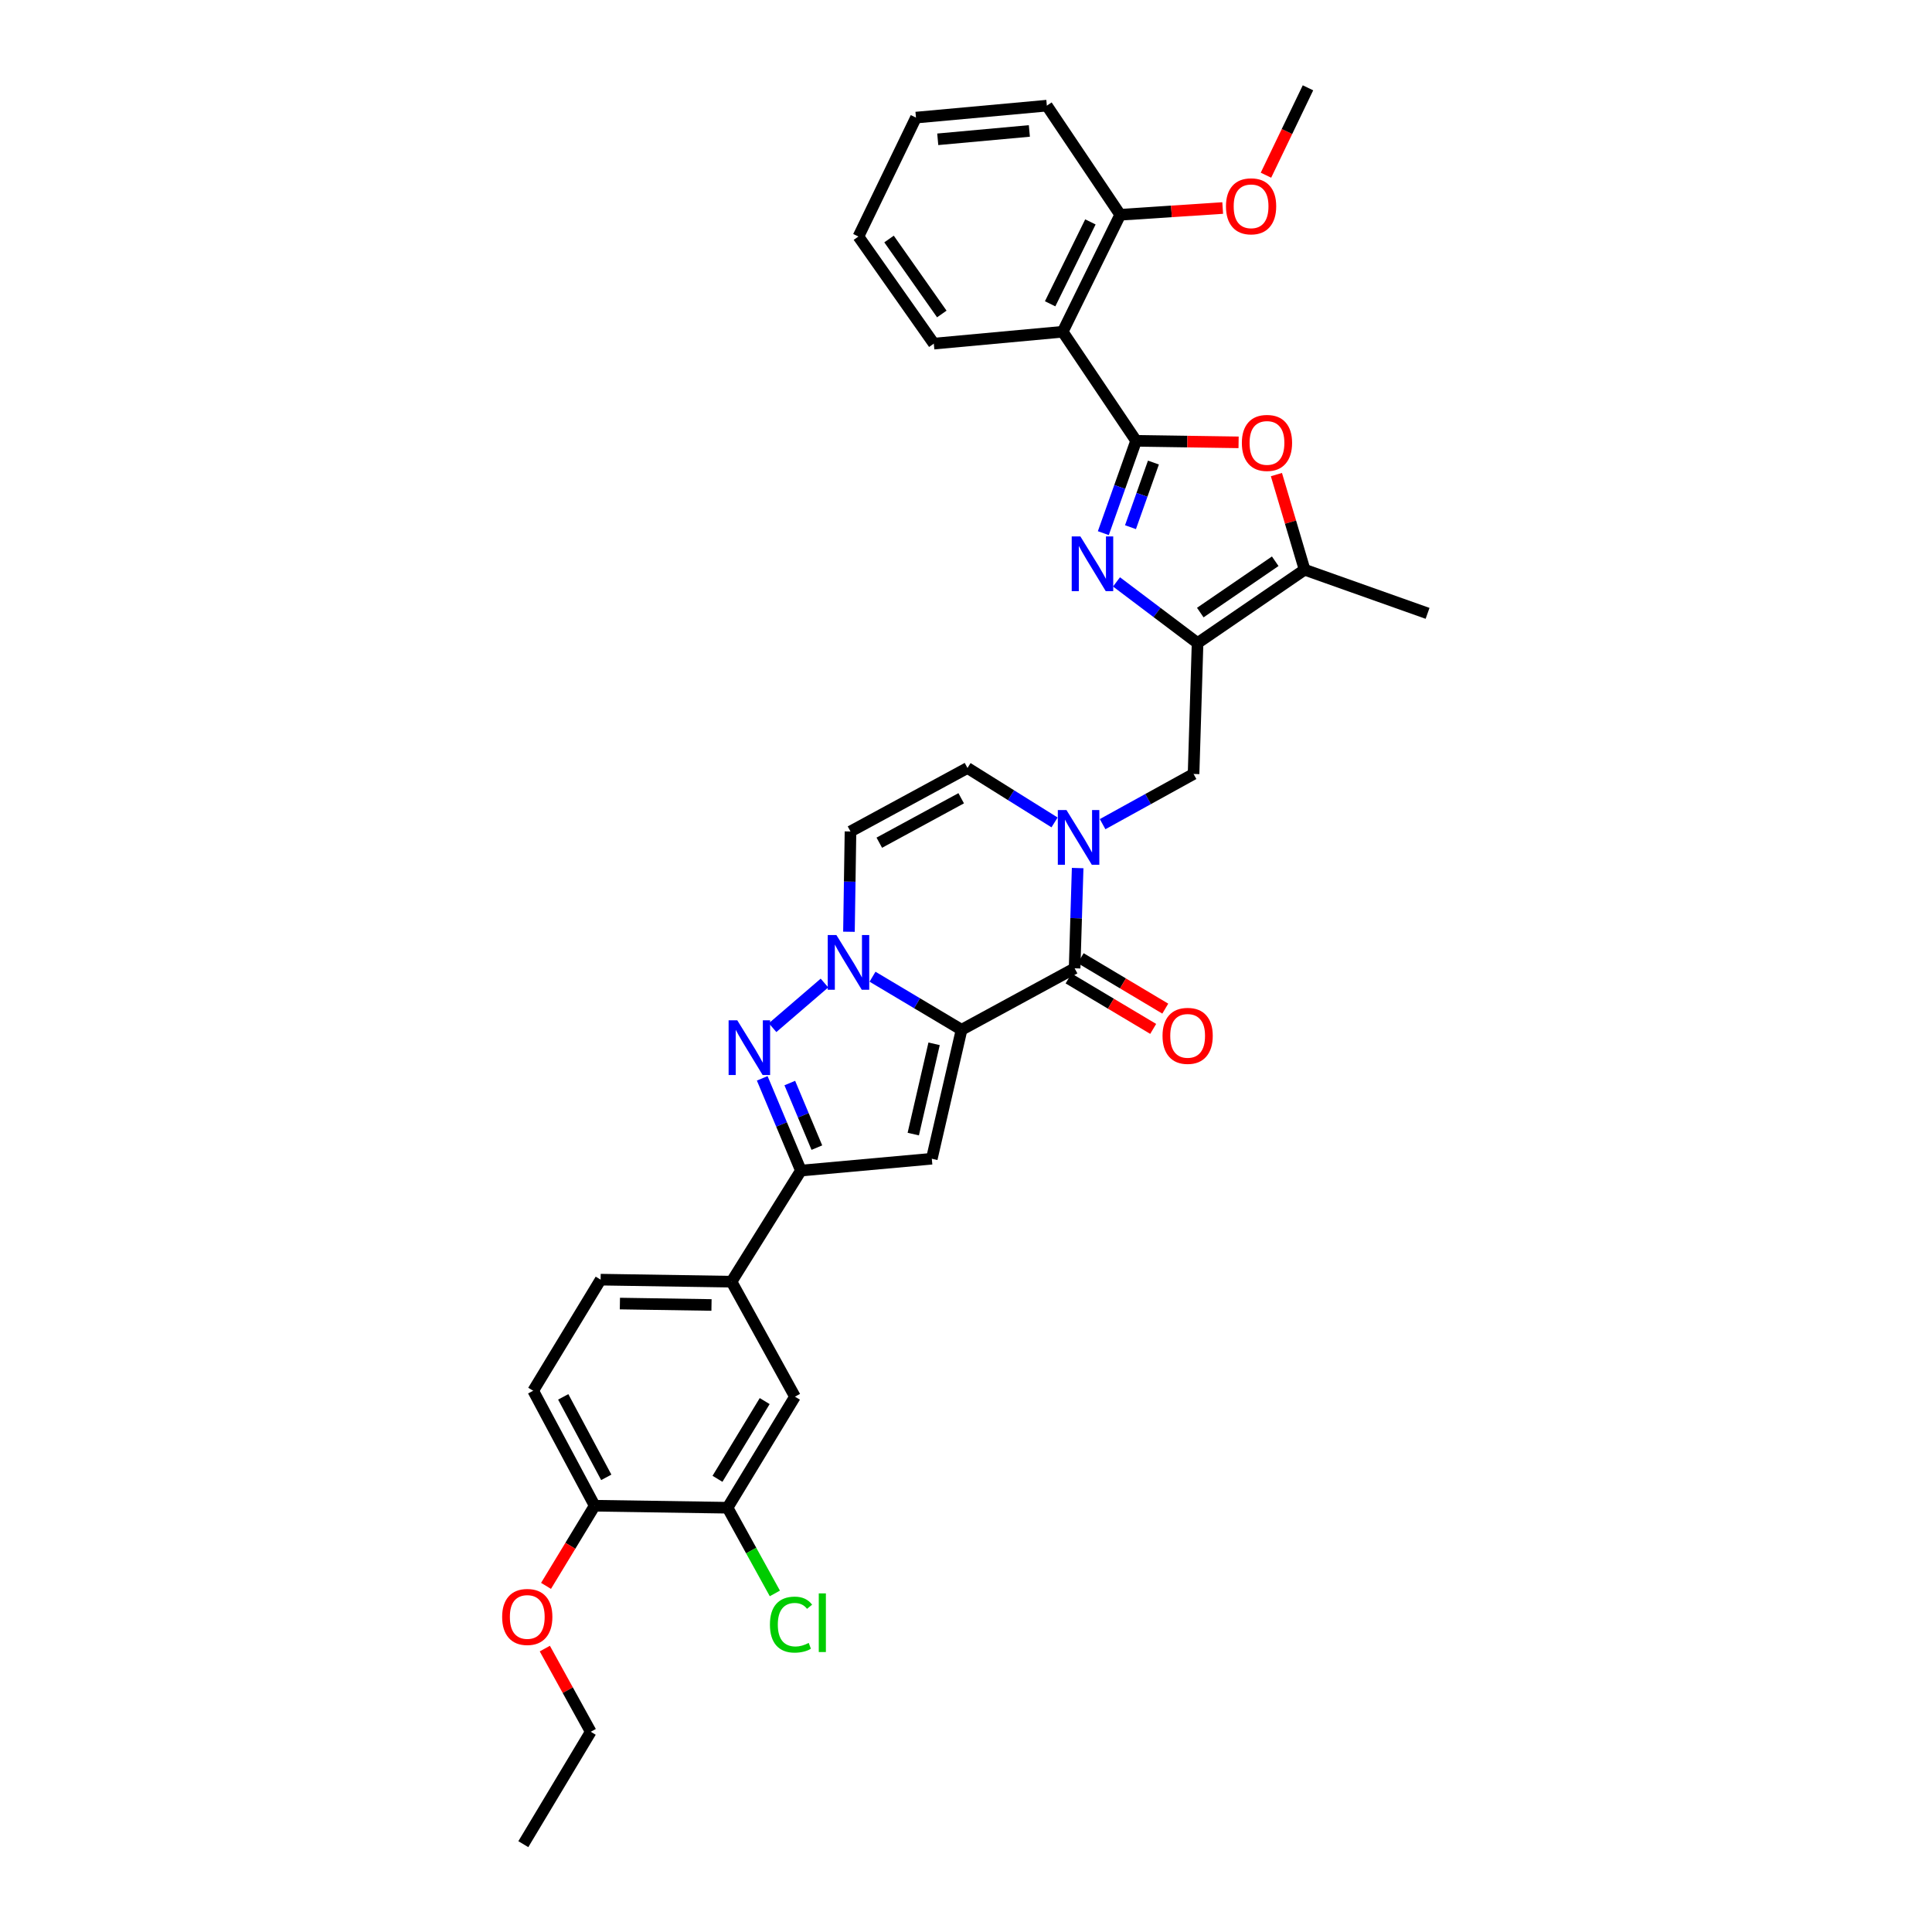 <?xml version='1.0' encoding='iso-8859-1'?>
<svg version='1.1' baseProfile='full'
              xmlns='http://www.w3.org/2000/svg'
                      xmlns:rdkit='http://www.rdkit.org/xml'
                      xmlns:xlink='http://www.w3.org/1999/xlink'
                  xml:space='preserve'
width='1000px' height='1000px' viewBox='0 0 1000 1000'>
<!-- END OF HEADER -->
<rect style='opacity:1.0;fill:#FFFFFF;stroke:none' width='1000' height='1000' x='0' y='0'> </rect>
<path class='bond-0' d='M 497.701,533.009 L 474.659,519.276' style='fill:none;fill-rule:evenodd;stroke:#000000;stroke-width:6px;stroke-linecap:butt;stroke-linejoin:miter;stroke-opacity:1' />
<path class='bond-0' d='M 474.659,519.276 L 451.617,505.543' style='fill:none;fill-rule:evenodd;stroke:#0000FF;stroke-width:6px;stroke-linecap:butt;stroke-linejoin:miter;stroke-opacity:1' />
<path class='bond-3' d='M 497.701,533.009 L 556.221,501.194' style='fill:none;fill-rule:evenodd;stroke:#000000;stroke-width:6px;stroke-linecap:butt;stroke-linejoin:miter;stroke-opacity:1' />
<path class='bond-4' d='M 497.701,533.009 L 482.302,599.761' style='fill:none;fill-rule:evenodd;stroke:#000000;stroke-width:6px;stroke-linecap:butt;stroke-linejoin:miter;stroke-opacity:1' />
<path class='bond-4' d='M 483.488,540.276 L 472.709,587.003' style='fill:none;fill-rule:evenodd;stroke:#000000;stroke-width:6px;stroke-linecap:butt;stroke-linejoin:miter;stroke-opacity:1' />
<path class='bond-5' d='M 426.742,508.821 L 399.89,531.918' style='fill:none;fill-rule:evenodd;stroke:#0000FF;stroke-width:6px;stroke-linecap:butt;stroke-linejoin:miter;stroke-opacity:1' />
<path class='bond-12' d='M 439.417,482.273 L 439.815,456.322' style='fill:none;fill-rule:evenodd;stroke:#0000FF;stroke-width:6px;stroke-linecap:butt;stroke-linejoin:miter;stroke-opacity:1' />
<path class='bond-12' d='M 439.815,456.322 L 440.212,430.371' style='fill:none;fill-rule:evenodd;stroke:#000000;stroke-width:6px;stroke-linecap:butt;stroke-linejoin:miter;stroke-opacity:1' />
<path class='bond-1' d='M 588.043,228.167 L 579.562,252.062' style='fill:none;fill-rule:evenodd;stroke:#000000;stroke-width:6px;stroke-linecap:butt;stroke-linejoin:miter;stroke-opacity:1' />
<path class='bond-1' d='M 579.562,252.062 L 571.082,275.956' style='fill:none;fill-rule:evenodd;stroke:#0000FF;stroke-width:6px;stroke-linecap:butt;stroke-linejoin:miter;stroke-opacity:1' />
<path class='bond-1' d='M 597.011,239.421 L 591.074,256.147' style='fill:none;fill-rule:evenodd;stroke:#000000;stroke-width:6px;stroke-linecap:butt;stroke-linejoin:miter;stroke-opacity:1' />
<path class='bond-1' d='M 591.074,256.147 L 585.138,272.873' style='fill:none;fill-rule:evenodd;stroke:#0000FF;stroke-width:6px;stroke-linecap:butt;stroke-linejoin:miter;stroke-opacity:1' />
<path class='bond-10' d='M 588.043,228.167 L 550.045,171.717' style='fill:none;fill-rule:evenodd;stroke:#000000;stroke-width:6px;stroke-linecap:butt;stroke-linejoin:miter;stroke-opacity:1' />
<path class='bond-37' d='M 588.043,228.167 L 614.567,228.56' style='fill:none;fill-rule:evenodd;stroke:#000000;stroke-width:6px;stroke-linecap:butt;stroke-linejoin:miter;stroke-opacity:1' />
<path class='bond-37' d='M 614.567,228.56 L 641.092,228.954' style='fill:none;fill-rule:evenodd;stroke:#FF0000;stroke-width:6px;stroke-linecap:butt;stroke-linejoin:miter;stroke-opacity:1' />
<path class='bond-2' d='M 577.901,301.191 L 598.879,317.017' style='fill:none;fill-rule:evenodd;stroke:#0000FF;stroke-width:6px;stroke-linecap:butt;stroke-linejoin:miter;stroke-opacity:1' />
<path class='bond-2' d='M 598.879,317.017 L 619.858,332.842' style='fill:none;fill-rule:evenodd;stroke:#000000;stroke-width:6px;stroke-linecap:butt;stroke-linejoin:miter;stroke-opacity:1' />
<path class='bond-7' d='M 556.221,501.194 L 557.006,475.25' style='fill:none;fill-rule:evenodd;stroke:#000000;stroke-width:6px;stroke-linecap:butt;stroke-linejoin:miter;stroke-opacity:1' />
<path class='bond-7' d='M 557.006,475.25 L 557.791,449.306' style='fill:none;fill-rule:evenodd;stroke:#0000FF;stroke-width:6px;stroke-linecap:butt;stroke-linejoin:miter;stroke-opacity:1' />
<path class='bond-18' d='M 553.093,506.44 L 574.991,519.498' style='fill:none;fill-rule:evenodd;stroke:#000000;stroke-width:6px;stroke-linecap:butt;stroke-linejoin:miter;stroke-opacity:1' />
<path class='bond-18' d='M 574.991,519.498 L 596.889,532.556' style='fill:none;fill-rule:evenodd;stroke:#FF0000;stroke-width:6px;stroke-linecap:butt;stroke-linejoin:miter;stroke-opacity:1' />
<path class='bond-18' d='M 559.349,495.948 L 581.247,509.006' style='fill:none;fill-rule:evenodd;stroke:#000000;stroke-width:6px;stroke-linecap:butt;stroke-linejoin:miter;stroke-opacity:1' />
<path class='bond-18' d='M 581.247,509.006 L 603.146,522.064' style='fill:none;fill-rule:evenodd;stroke:#FF0000;stroke-width:6px;stroke-linecap:butt;stroke-linejoin:miter;stroke-opacity:1' />
<path class='bond-8' d='M 482.302,599.761 L 414.546,605.896' style='fill:none;fill-rule:evenodd;stroke:#000000;stroke-width:6px;stroke-linecap:butt;stroke-linejoin:miter;stroke-opacity:1' />
<path class='bond-34' d='M 394.528,558.145 L 404.537,582.02' style='fill:none;fill-rule:evenodd;stroke:#0000FF;stroke-width:6px;stroke-linecap:butt;stroke-linejoin:miter;stroke-opacity:1' />
<path class='bond-34' d='M 404.537,582.02 L 414.546,605.896' style='fill:none;fill-rule:evenodd;stroke:#000000;stroke-width:6px;stroke-linecap:butt;stroke-linejoin:miter;stroke-opacity:1' />
<path class='bond-34' d='M 408.796,560.584 L 415.803,577.298' style='fill:none;fill-rule:evenodd;stroke:#0000FF;stroke-width:6px;stroke-linecap:butt;stroke-linejoin:miter;stroke-opacity:1' />
<path class='bond-34' d='M 415.803,577.298 L 422.809,594.011' style='fill:none;fill-rule:evenodd;stroke:#000000;stroke-width:6px;stroke-linecap:butt;stroke-linejoin:miter;stroke-opacity:1' />
<path class='bond-6' d='M 619.858,332.842 L 617.788,400.598' style='fill:none;fill-rule:evenodd;stroke:#000000;stroke-width:6px;stroke-linecap:butt;stroke-linejoin:miter;stroke-opacity:1' />
<path class='bond-11' d='M 619.858,332.842 L 675.269,294.885' style='fill:none;fill-rule:evenodd;stroke:#000000;stroke-width:6px;stroke-linecap:butt;stroke-linejoin:miter;stroke-opacity:1' />
<path class='bond-11' d='M 621.266,317.07 L 660.054,290.501' style='fill:none;fill-rule:evenodd;stroke:#000000;stroke-width:6px;stroke-linecap:butt;stroke-linejoin:miter;stroke-opacity:1' />
<path class='bond-13' d='M 545.835,425.679 L 523.302,411.595' style='fill:none;fill-rule:evenodd;stroke:#0000FF;stroke-width:6px;stroke-linecap:butt;stroke-linejoin:miter;stroke-opacity:1' />
<path class='bond-13' d='M 523.302,411.595 L 500.768,397.51' style='fill:none;fill-rule:evenodd;stroke:#000000;stroke-width:6px;stroke-linecap:butt;stroke-linejoin:miter;stroke-opacity:1' />
<path class='bond-14' d='M 570.71,426.585 L 594.249,413.592' style='fill:none;fill-rule:evenodd;stroke:#0000FF;stroke-width:6px;stroke-linecap:butt;stroke-linejoin:miter;stroke-opacity:1' />
<path class='bond-14' d='M 594.249,413.592 L 617.788,400.598' style='fill:none;fill-rule:evenodd;stroke:#000000;stroke-width:6px;stroke-linecap:butt;stroke-linejoin:miter;stroke-opacity:1' />
<path class='bond-15' d='M 414.546,605.896 L 378.625,663.398' style='fill:none;fill-rule:evenodd;stroke:#000000;stroke-width:6px;stroke-linecap:butt;stroke-linejoin:miter;stroke-opacity:1' />
<path class='bond-9' d='M 660.67,245.645 L 667.97,270.265' style='fill:none;fill-rule:evenodd;stroke:#FF0000;stroke-width:6px;stroke-linecap:butt;stroke-linejoin:miter;stroke-opacity:1' />
<path class='bond-9' d='M 667.97,270.265 L 675.269,294.885' style='fill:none;fill-rule:evenodd;stroke:#000000;stroke-width:6px;stroke-linecap:butt;stroke-linejoin:miter;stroke-opacity:1' />
<path class='bond-19' d='M 550.045,171.717 L 579.817,111.161' style='fill:none;fill-rule:evenodd;stroke:#000000;stroke-width:6px;stroke-linecap:butt;stroke-linejoin:miter;stroke-opacity:1' />
<path class='bond-19' d='M 543.548,157.244 L 564.389,114.855' style='fill:none;fill-rule:evenodd;stroke:#000000;stroke-width:6px;stroke-linecap:butt;stroke-linejoin:miter;stroke-opacity:1' />
<path class='bond-24' d='M 550.045,171.717 L 483.341,177.866' style='fill:none;fill-rule:evenodd;stroke:#000000;stroke-width:6px;stroke-linecap:butt;stroke-linejoin:miter;stroke-opacity:1' />
<path class='bond-27' d='M 675.269,294.885 L 738.906,317.471' style='fill:none;fill-rule:evenodd;stroke:#000000;stroke-width:6px;stroke-linecap:butt;stroke-linejoin:miter;stroke-opacity:1' />
<path class='bond-35' d='M 440.212,430.371 L 500.768,397.51' style='fill:none;fill-rule:evenodd;stroke:#000000;stroke-width:6px;stroke-linecap:butt;stroke-linejoin:miter;stroke-opacity:1' />
<path class='bond-35' d='M 455.122,436.178 L 497.511,413.176' style='fill:none;fill-rule:evenodd;stroke:#000000;stroke-width:6px;stroke-linecap:butt;stroke-linejoin:miter;stroke-opacity:1' />
<path class='bond-17' d='M 378.625,663.398 L 411.478,722.916' style='fill:none;fill-rule:evenodd;stroke:#000000;stroke-width:6px;stroke-linecap:butt;stroke-linejoin:miter;stroke-opacity:1' />
<path class='bond-21' d='M 378.625,663.398 L 310.882,662.346' style='fill:none;fill-rule:evenodd;stroke:#000000;stroke-width:6px;stroke-linecap:butt;stroke-linejoin:miter;stroke-opacity:1' />
<path class='bond-21' d='M 368.274,675.455 L 320.854,674.718' style='fill:none;fill-rule:evenodd;stroke:#000000;stroke-width:6px;stroke-linecap:butt;stroke-linejoin:miter;stroke-opacity:1' />
<path class='bond-16' d='M 376.576,780.397 L 411.478,722.916' style='fill:none;fill-rule:evenodd;stroke:#000000;stroke-width:6px;stroke-linecap:butt;stroke-linejoin:miter;stroke-opacity:1' />
<path class='bond-16' d='M 371.369,765.435 L 395.802,725.198' style='fill:none;fill-rule:evenodd;stroke:#000000;stroke-width:6px;stroke-linecap:butt;stroke-linejoin:miter;stroke-opacity:1' />
<path class='bond-23' d='M 376.576,780.397 L 388.821,802.576' style='fill:none;fill-rule:evenodd;stroke:#000000;stroke-width:6px;stroke-linecap:butt;stroke-linejoin:miter;stroke-opacity:1' />
<path class='bond-23' d='M 388.821,802.576 L 401.066,824.755' style='fill:none;fill-rule:evenodd;stroke:#00CC00;stroke-width:6px;stroke-linecap:butt;stroke-linejoin:miter;stroke-opacity:1' />
<path class='bond-36' d='M 376.576,780.397 L 307.801,779.359' style='fill:none;fill-rule:evenodd;stroke:#000000;stroke-width:6px;stroke-linecap:butt;stroke-linejoin:miter;stroke-opacity:1' />
<path class='bond-25' d='M 579.817,111.161 L 606.34,109.416' style='fill:none;fill-rule:evenodd;stroke:#000000;stroke-width:6px;stroke-linecap:butt;stroke-linejoin:miter;stroke-opacity:1' />
<path class='bond-25' d='M 606.34,109.416 L 632.863,107.67' style='fill:none;fill-rule:evenodd;stroke:#FF0000;stroke-width:6px;stroke-linecap:butt;stroke-linejoin:miter;stroke-opacity:1' />
<path class='bond-28' d='M 579.817,111.161 L 541.847,54.684' style='fill:none;fill-rule:evenodd;stroke:#000000;stroke-width:6px;stroke-linecap:butt;stroke-linejoin:miter;stroke-opacity:1' />
<path class='bond-20' d='M 307.801,779.359 L 275.979,719.842' style='fill:none;fill-rule:evenodd;stroke:#000000;stroke-width:6px;stroke-linecap:butt;stroke-linejoin:miter;stroke-opacity:1' />
<path class='bond-20' d='M 313.801,764.672 L 291.525,723.009' style='fill:none;fill-rule:evenodd;stroke:#000000;stroke-width:6px;stroke-linecap:butt;stroke-linejoin:miter;stroke-opacity:1' />
<path class='bond-26' d='M 307.801,779.359 L 295.212,800.103' style='fill:none;fill-rule:evenodd;stroke:#000000;stroke-width:6px;stroke-linecap:butt;stroke-linejoin:miter;stroke-opacity:1' />
<path class='bond-26' d='M 295.212,800.103 L 282.623,820.846' style='fill:none;fill-rule:evenodd;stroke:#FF0000;stroke-width:6px;stroke-linecap:butt;stroke-linejoin:miter;stroke-opacity:1' />
<path class='bond-22' d='M 310.882,662.346 L 275.979,719.842' style='fill:none;fill-rule:evenodd;stroke:#000000;stroke-width:6px;stroke-linecap:butt;stroke-linejoin:miter;stroke-opacity:1' />
<path class='bond-31' d='M 483.341,177.866 L 444.318,122.427' style='fill:none;fill-rule:evenodd;stroke:#000000;stroke-width:6px;stroke-linecap:butt;stroke-linejoin:miter;stroke-opacity:1' />
<path class='bond-31' d='M 487.477,162.519 L 460.161,123.712' style='fill:none;fill-rule:evenodd;stroke:#000000;stroke-width:6px;stroke-linecap:butt;stroke-linejoin:miter;stroke-opacity:1' />
<path class='bond-30' d='M 655.262,90.684 L 666.134,68.069' style='fill:none;fill-rule:evenodd;stroke:#FF0000;stroke-width:6px;stroke-linecap:butt;stroke-linejoin:miter;stroke-opacity:1' />
<path class='bond-30' d='M 666.134,68.069 L 677.007,45.455' style='fill:none;fill-rule:evenodd;stroke:#000000;stroke-width:6px;stroke-linecap:butt;stroke-linejoin:miter;stroke-opacity:1' />
<path class='bond-29' d='M 281.998,853.307 L 293.881,874.836' style='fill:none;fill-rule:evenodd;stroke:#FF0000;stroke-width:6px;stroke-linecap:butt;stroke-linejoin:miter;stroke-opacity:1' />
<path class='bond-29' d='M 293.881,874.836 L 305.765,896.365' style='fill:none;fill-rule:evenodd;stroke:#000000;stroke-width:6px;stroke-linecap:butt;stroke-linejoin:miter;stroke-opacity:1' />
<path class='bond-38' d='M 541.847,54.684 L 474.104,60.867' style='fill:none;fill-rule:evenodd;stroke:#000000;stroke-width:6px;stroke-linecap:butt;stroke-linejoin:miter;stroke-opacity:1' />
<path class='bond-38' d='M 532.796,67.777 L 485.376,72.104' style='fill:none;fill-rule:evenodd;stroke:#000000;stroke-width:6px;stroke-linecap:butt;stroke-linejoin:miter;stroke-opacity:1' />
<path class='bond-32' d='M 305.765,896.365 L 270.869,954.545' style='fill:none;fill-rule:evenodd;stroke:#000000;stroke-width:6px;stroke-linecap:butt;stroke-linejoin:miter;stroke-opacity:1' />
<path class='bond-33' d='M 444.318,122.427 L 474.104,60.867' style='fill:none;fill-rule:evenodd;stroke:#000000;stroke-width:6px;stroke-linecap:butt;stroke-linejoin:miter;stroke-opacity:1' />
<path  class='atom-1' d='M 432.914 483.967
L 442.194 498.967
Q 443.114 500.447, 444.594 503.127
Q 446.074 505.807, 446.154 505.967
L 446.154 483.967
L 449.914 483.967
L 449.914 512.287
L 446.034 512.287
L 436.074 495.887
Q 434.914 493.967, 433.674 491.767
Q 432.474 489.567, 432.114 488.887
L 432.114 512.287
L 428.434 512.287
L 428.434 483.967
L 432.914 483.967
' fill='#0000FF'/>
<path  class='atom-3' d='M 559.197 277.644
L 568.477 292.644
Q 569.397 294.124, 570.877 296.804
Q 572.357 299.484, 572.437 299.644
L 572.437 277.644
L 576.197 277.644
L 576.197 305.964
L 572.317 305.964
L 562.357 289.564
Q 561.197 287.644, 559.957 285.444
Q 558.757 283.244, 558.397 282.564
L 558.397 305.964
L 554.717 305.964
L 554.717 277.644
L 559.197 277.644
' fill='#0000FF'/>
<path  class='atom-6' d='M 381.608 528.099
L 390.888 543.099
Q 391.808 544.579, 393.288 547.259
Q 394.768 549.939, 394.848 550.099
L 394.848 528.099
L 398.608 528.099
L 398.608 556.419
L 394.728 556.419
L 384.768 540.019
Q 383.608 538.099, 382.368 535.899
Q 381.168 533.699, 380.808 533.019
L 380.808 556.419
L 377.128 556.419
L 377.128 528.099
L 381.608 528.099
' fill='#0000FF'/>
<path  class='atom-8' d='M 552.01 419.292
L 561.29 434.292
Q 562.21 435.772, 563.69 438.452
Q 565.17 441.132, 565.25 441.292
L 565.25 419.292
L 569.01 419.292
L 569.01 447.612
L 565.13 447.612
L 555.17 431.212
Q 554.01 429.292, 552.77 427.092
Q 551.57 424.892, 551.21 424.212
L 551.21 447.612
L 547.53 447.612
L 547.53 419.292
L 552.01 419.292
' fill='#0000FF'/>
<path  class='atom-10' d='M 642.785 229.252
Q 642.785 222.452, 646.145 218.652
Q 649.505 214.852, 655.785 214.852
Q 662.065 214.852, 665.425 218.652
Q 668.785 222.452, 668.785 229.252
Q 668.785 236.132, 665.385 240.052
Q 661.985 243.932, 655.785 243.932
Q 649.545 243.932, 646.145 240.052
Q 642.785 236.172, 642.785 229.252
M 655.785 240.732
Q 660.105 240.732, 662.425 237.852
Q 664.785 234.932, 664.785 229.252
Q 664.785 223.692, 662.425 220.892
Q 660.105 218.052, 655.785 218.052
Q 651.465 218.052, 649.105 220.852
Q 646.785 223.652, 646.785 229.252
Q 646.785 234.972, 649.105 237.852
Q 651.465 240.732, 655.785 240.732
' fill='#FF0000'/>
<path  class='atom-19' d='M 601.72 536.157
Q 601.72 529.357, 605.08 525.557
Q 608.44 521.757, 614.72 521.757
Q 621 521.757, 624.36 525.557
Q 627.72 529.357, 627.72 536.157
Q 627.72 543.037, 624.32 546.957
Q 620.92 550.837, 614.72 550.837
Q 608.48 550.837, 605.08 546.957
Q 601.72 543.077, 601.72 536.157
M 614.72 547.637
Q 619.04 547.637, 621.36 544.757
Q 623.72 541.837, 623.72 536.157
Q 623.72 530.597, 621.36 527.797
Q 619.04 524.957, 614.72 524.957
Q 610.4 524.957, 608.04 527.757
Q 605.72 530.557, 605.72 536.157
Q 605.72 541.877, 608.04 544.757
Q 610.4 547.637, 614.72 547.637
' fill='#FF0000'/>
<path  class='atom-24' d='M 398.516 840.895
Q 398.516 833.855, 401.796 830.175
Q 405.116 826.455, 411.396 826.455
Q 417.236 826.455, 420.356 830.575
L 417.716 832.735
Q 415.436 829.735, 411.396 829.735
Q 407.116 829.735, 404.836 832.615
Q 402.596 835.455, 402.596 840.895
Q 402.596 846.495, 404.916 849.375
Q 407.276 852.255, 411.836 852.255
Q 414.956 852.255, 418.596 850.375
L 419.716 853.375
Q 418.236 854.335, 415.996 854.895
Q 413.756 855.455, 411.276 855.455
Q 405.116 855.455, 401.796 851.695
Q 398.516 847.935, 398.516 840.895
' fill='#00CC00'/>
<path  class='atom-24' d='M 423.796 824.735
L 427.476 824.735
L 427.476 855.095
L 423.796 855.095
L 423.796 824.735
' fill='#00CC00'/>
<path  class='atom-26' d='M 634.56 106.783
Q 634.56 99.983, 637.92 96.183
Q 641.28 92.383, 647.56 92.383
Q 653.84 92.383, 657.2 96.183
Q 660.56 99.983, 660.56 106.783
Q 660.56 113.663, 657.16 117.583
Q 653.76 121.463, 647.56 121.463
Q 641.32 121.463, 637.92 117.583
Q 634.56 113.703, 634.56 106.783
M 647.56 118.263
Q 651.88 118.263, 654.2 115.383
Q 656.56 112.463, 656.56 106.783
Q 656.56 101.223, 654.2 98.423
Q 651.88 95.583, 647.56 95.583
Q 643.24 95.583, 640.88 98.383
Q 638.56 101.183, 638.56 106.783
Q 638.56 112.503, 640.88 115.383
Q 643.24 118.263, 647.56 118.263
' fill='#FF0000'/>
<path  class='atom-27' d='M 259.912 836.927
Q 259.912 830.127, 263.272 826.327
Q 266.632 822.527, 272.912 822.527
Q 279.192 822.527, 282.552 826.327
Q 285.912 830.127, 285.912 836.927
Q 285.912 843.807, 282.512 847.727
Q 279.112 851.607, 272.912 851.607
Q 266.672 851.607, 263.272 847.727
Q 259.912 843.847, 259.912 836.927
M 272.912 848.407
Q 277.232 848.407, 279.552 845.527
Q 281.912 842.607, 281.912 836.927
Q 281.912 831.367, 279.552 828.567
Q 277.232 825.727, 272.912 825.727
Q 268.592 825.727, 266.232 828.527
Q 263.912 831.327, 263.912 836.927
Q 263.912 842.647, 266.232 845.527
Q 268.592 848.407, 272.912 848.407
' fill='#FF0000'/>
</svg>
